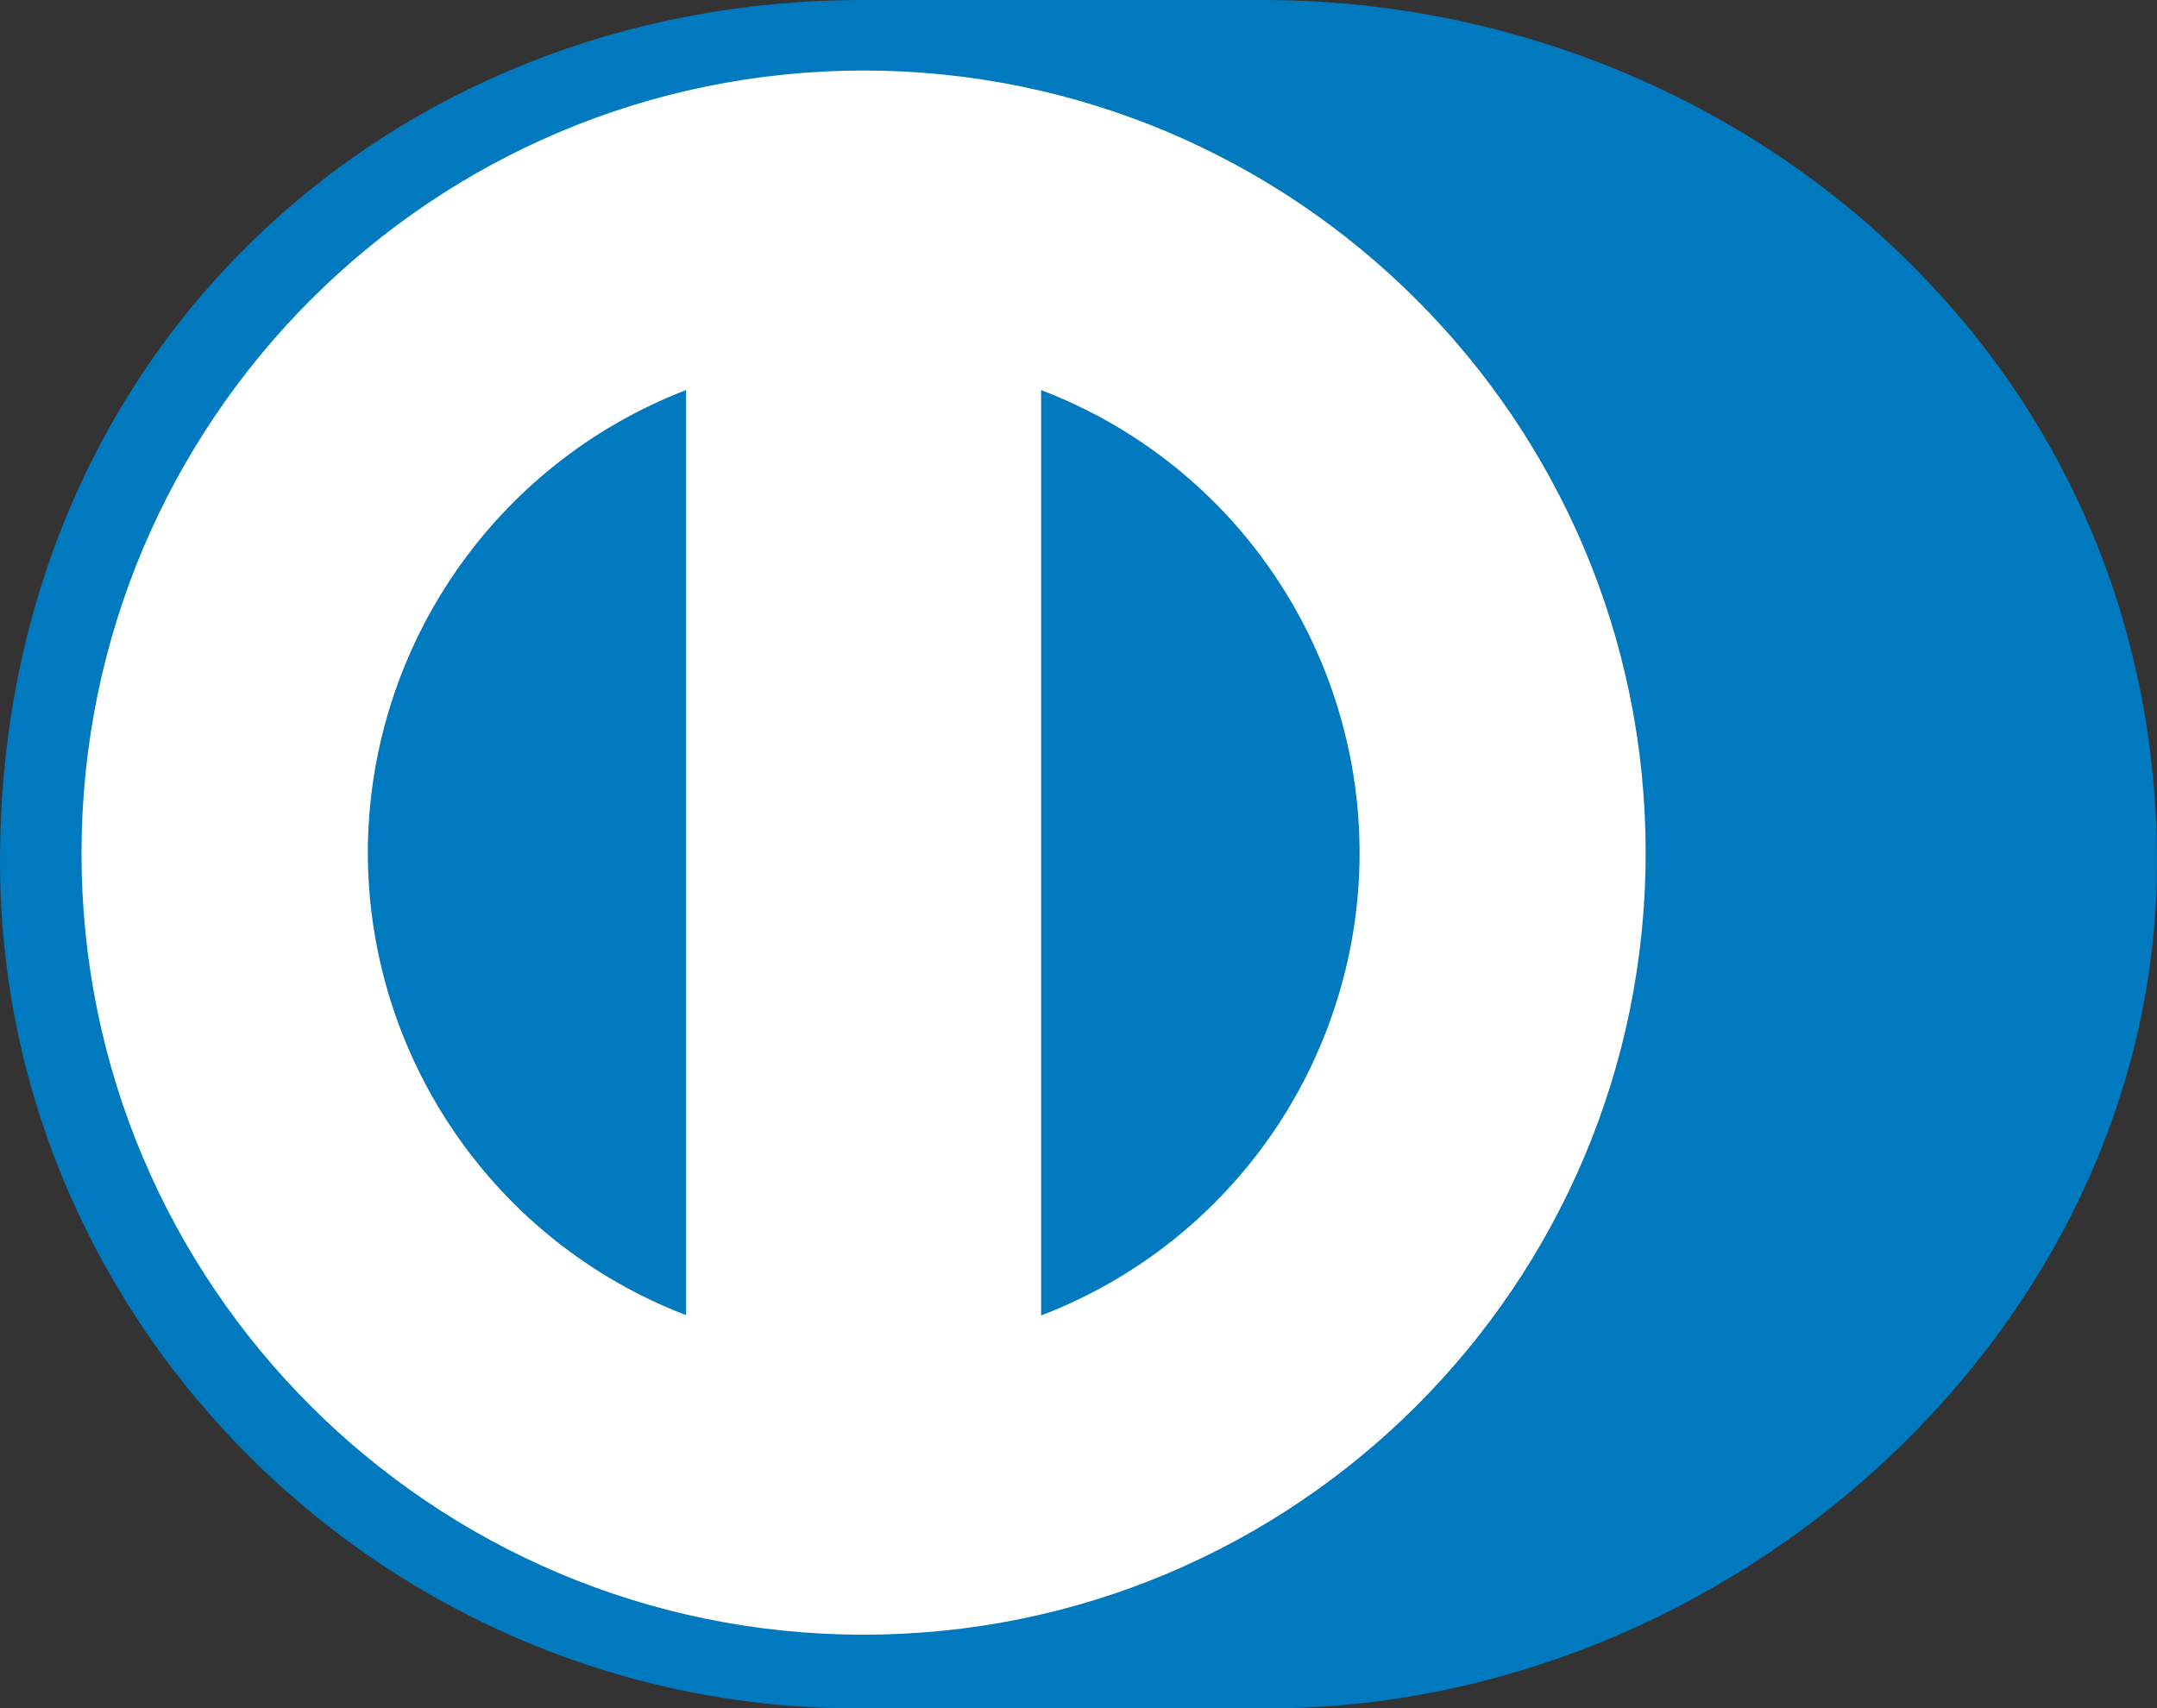 <?xml version="1.0" encoding="utf-8"?>
<!-- Generator: Adobe Illustrator 25.0.0, SVG Export Plug-In . SVG Version: 6.00 Build 0)  -->
<svg version="1.1" id="Layer_1" xmlns="http://www.w3.org/2000/svg" xmlns:xlink="http://www.w3.org/1999/xlink" x="0px" y="0px"
	 viewBox="0 0 608.7 482.2" style="enable-background:new 0 0 608.7 482.2;" xml:space="preserve">
<rect x="0" y="0" width="608.7" height="482.2" fill="#333333" stroke="none"/>
<style type="text/css">
	.st0{fill:#0079BE;}
	.st1{fill:#FFFFFF;}
</style>
<g id="b2b3d392-36e0-4a41-8737-ed275178842f">
	<path class="st0" d="M356.6,482.2c131.8,0.6,252.1-107.5,252.1-239C608.7,99.4,488.4,0,356.6,0H243.2C109.8,0,0,99.4,0,243.2
		c0,131.6,109.8,239.7,243.2,239H356.6z"/>
	<path class="st1" d="M243.7,19.9C121.8,20,23.1,118.8,23,240.7s98.8,220.7,220.7,220.7s220.7-98.8,220.7-220.7S365.6,20,243.7,19.9
		z M103.8,240.7L103.8,240.7c0.1-57.9,35.8-109.8,89.8-130.6v261.1C139.6,350.5,103.9,298.6,103.8,240.7z M293.8,371.3L293.8,371.3
		V110.1c72.1,27.6,108.2,108.4,80.6,180.6C360.2,327.8,330.9,357.1,293.8,371.3z"/>
</g>
</svg>
